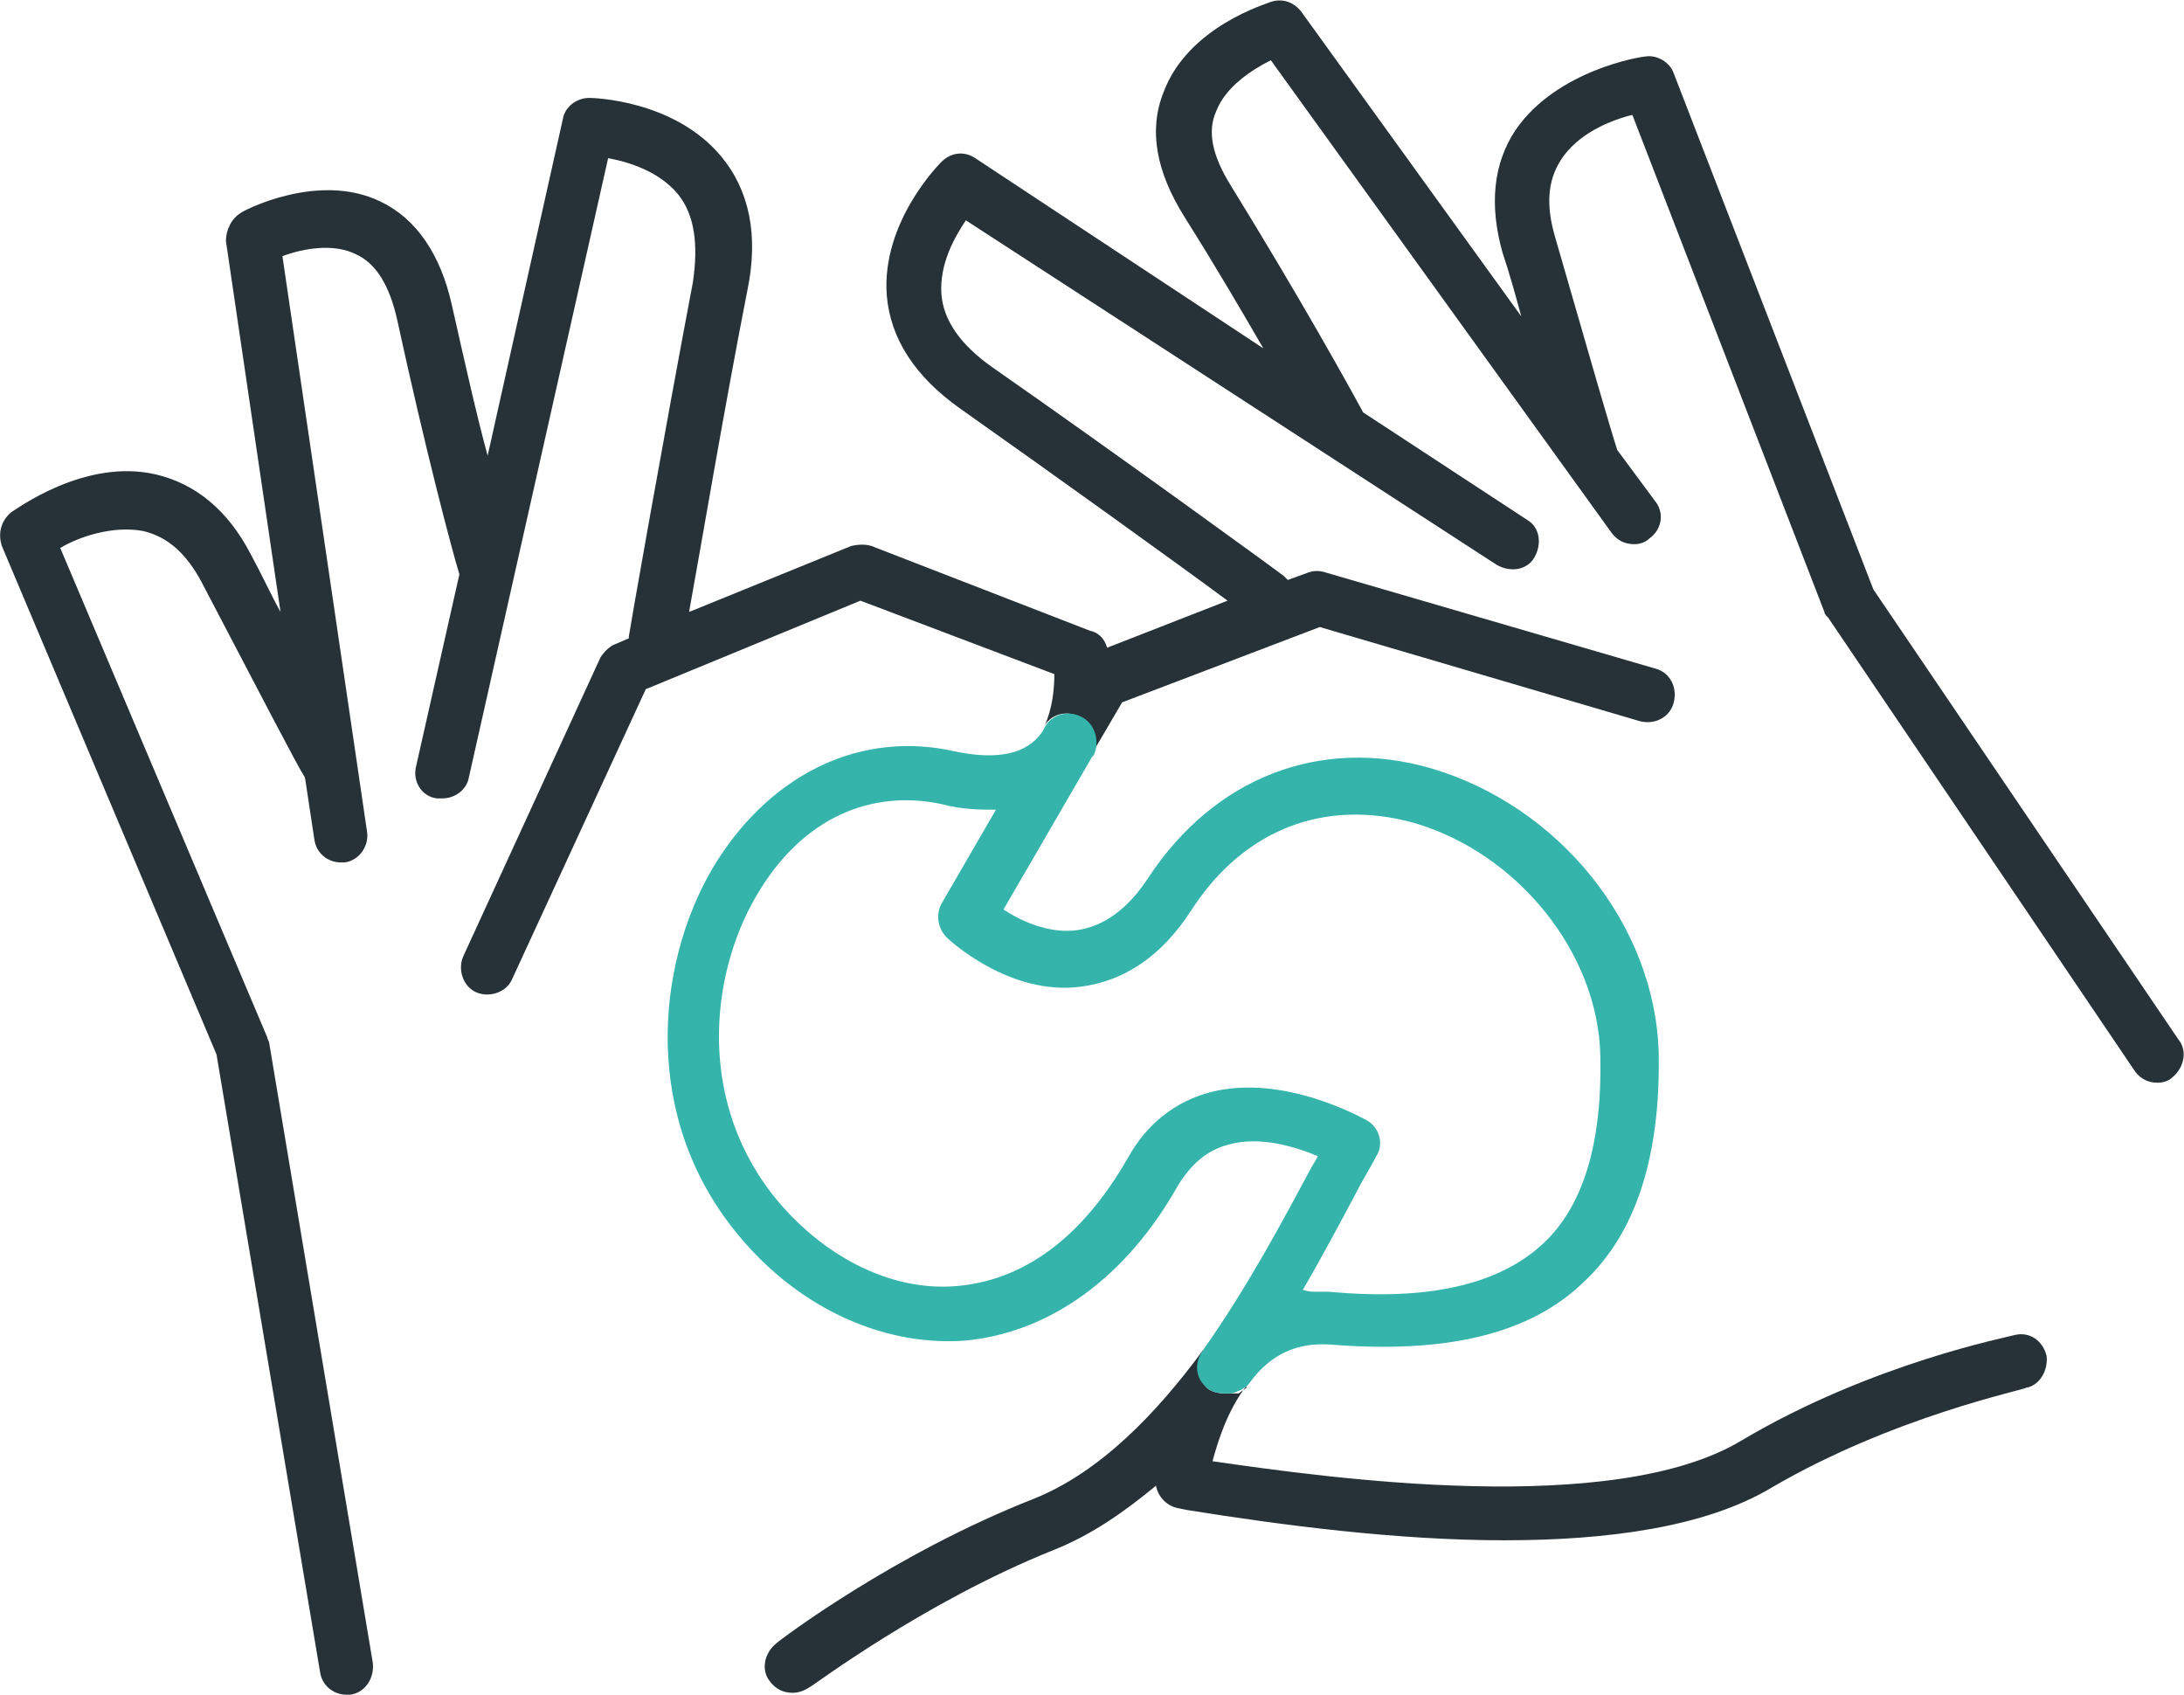 <?xml version="1.0" encoding="utf-8"?>
<!-- Generator: Adobe Illustrator 26.3.1, SVG Export Plug-In . SVG Version: 6.00 Build 0)  -->
<svg version="1.1" id="Calque_1" xmlns="http://www.w3.org/2000/svg" xmlns:xlink="http://www.w3.org/1999/xlink" x="0px" y="0px"
	 viewBox="0 0 116 90" enable-background="new 0 0 116 90" xml:space="preserve">
<g>
	<g>
		<polygon fill="#263238" points="54.8,39.3 54.8,39.3 54.8,39.3 		"/>
		<path fill="#263238" d="M108.7,72c-0.2-0.8-0.9-1.3-1.7-1.1c-0.3,0.1-7.6,1.5-14.5,5.6c-6.8,4.1-21.9,2-28.1,1.1
			c0.3-1.1,0.8-2.7,1.8-4v0c0,0,0,0,0,0.1c-0.1,0.1-0.3,0.2-0.4,0.3c0,0,0,0,0,0C65.5,74,65.3,74,65.2,74c-0.1,0-0.1,0-0.2,0
			c-0.3,0-0.7-0.1-0.9-0.3c-0.1-0.1-0.2-0.3-0.3-0.4c-0.1-0.1-0.1-0.2-0.1-0.4c0,0,0-0.1,0-0.1c0-0.3,0-0.7,0.2-1c0,0,0,0,0,0
			c0,0,0,0,0-0.1h0c-2.5,3.4-5.5,6.5-9,7.9c-7.4,2.9-13.5,7.5-13.7,7.7c-0.6,0.5-0.8,1.4-0.3,2c0.3,0.4,0.7,0.6,1.2,0.6
			c0.3,0,0.6-0.1,0.9-0.3c0.1,0,6-4.5,13-7.3c2-0.8,3.7-2,5.4-3.4c0.1,0.6,0.6,1.1,1.2,1.2l0.5,0.1c5,0.8,11.1,1.6,16.8,1.6
			c5.5,0,10.7-0.7,14.2-2.8c6.5-3.8,13.5-5.2,13.5-5.3C108.3,73.6,108.8,72.8,108.7,72z"/>
		<path fill="#263238" d="M115.7,55.2L99.5,31.3L88.9,3.9c-0.2-0.6-0.9-1-1.5-0.9c-0.2,0-4.7,0.7-6.9,3.9c-1.2,1.8-1.4,4-0.7,6.5
			c0.4,1.2,0.7,2.3,1,3.4L69.1,0.6c-0.4-0.5-1-0.7-1.6-0.5c-0.2,0.1-4.4,1.3-5.7,4.8c-0.8,2-0.4,4.2,1.1,6.6c1.7,2.7,3.1,5.1,4.2,7
			L51.8,8.4c-0.6-0.4-1.3-0.3-1.8,0.2c-0.1,0.1-3.2,3.2-2.9,7.1c0.2,2.3,1.5,4.3,3.9,6c5.1,3.6,11.5,8.2,14.2,10.2l-6.4,2.5
			c-0.1-0.4-0.4-0.8-0.9-0.9L46.3,29c-0.3-0.1-0.7-0.1-1.1,0l-8.6,3.5c0.6-3.3,1.9-11,3.1-17.1c0.6-2.9,0.1-5.3-1.4-7.1
			c-2.5-3-6.8-3.1-7-3.1c-0.7,0-1.3,0.5-1.4,1.1l-4,17.9c-0.6-2.2-1.2-4.9-1.9-8c-0.6-2.7-1.9-4.6-3.8-5.5c-3.3-1.6-7.3,0.5-7.4,0.6
			c-0.5,0.3-0.8,0.9-0.8,1.5l2.9,19.7c-0.5-0.9-1-2-1.6-3.1c-1.2-2.3-2.9-3.7-5-4.2c-3.8-0.9-7.5,1.9-7.7,2C0,27.7-0.1,28.4,0.1,29
			l11.4,27L17,88.8c0.1,0.7,0.7,1.2,1.4,1.2c0.1,0,0.2,0,0.2,0c0.8-0.1,1.3-0.9,1.2-1.7l-5.5-32.9c0-0.1-0.1-0.2-0.1-0.3l-11-26
			c1-0.6,2.8-1.2,4.4-0.9c1.3,0.3,2.3,1.2,3.1,2.7c3.2,6.1,5,9.6,5.5,10.4l0.5,3.3c0.1,0.7,0.7,1.2,1.4,1.2c0.1,0,0.1,0,0.2,0
			c0.8-0.1,1.3-0.9,1.2-1.6l-4.5-30.6c1.1-0.4,2.7-0.7,3.9-0.1c1.1,0.5,1.8,1.7,2.2,3.5c1.5,6.9,2.9,12.2,3.3,13.5l-2.3,10.2
			c-0.2,0.8,0.3,1.6,1.1,1.7c0.1,0,0.2,0,0.3,0c0.7,0,1.3-0.5,1.4-1.1l7.4-32.9c1.1,0.2,2.7,0.7,3.7,1.9c0.9,1.1,1.1,2.7,0.8,4.7
			c-1.5,7.9-3.4,18.7-3.4,18.8c0,0.1,0,0.1,0,0.1l-0.7,0.3c-0.3,0.1-0.6,0.4-0.8,0.7l-7.3,15.9c-0.3,0.7,0,1.6,0.7,1.9
			c0.7,0.3,1.6,0,1.9-0.7l7.1-15.4l11.4-4.7L56,35.8c0,0.8-0.1,1.8-0.5,2.7h0c0.4-0.6,1.2-0.8,1.9-0.4c0.1,0,0.2,0.1,0.2,0.2
			c0,0,0.1,0.1,0.1,0.1c0,0,0.1,0.1,0.1,0.1c0,0.1,0.1,0.1,0.1,0.2c0,0,0,0,0,0.1c0,0.1,0.1,0.1,0.1,0.2c0,0,0,0,0,0
			c0.1,0.3,0.1,0.7-0.1,1.1c0,0,0,0,0,0.1l1.7-2.9l10.5-4l17,5c0.8,0.2,1.6-0.2,1.8-1c0.2-0.8-0.2-1.6-1-1.8l-17.5-5.1
			c-0.3-0.1-0.6-0.1-0.9,0l-1.1,0.4c-0.1-0.1-0.1-0.1-0.2-0.2c-0.1-0.1-8.9-6.5-15.5-11.1c-1.7-1.2-2.6-2.5-2.7-3.9
			c-0.1-1.6,0.7-3,1.3-3.9L79.5,30c0.7,0.4,1.6,0.3,2-0.4c0.4-0.7,0.3-1.6-0.4-2l-8.7-5.7c-0.7-1.3-3.3-6-7-12c-1-1.6-1.3-2.9-0.8-4
			c0.5-1.3,1.9-2.2,2.9-2.7l18.1,25.1c0.3,0.4,0.7,0.6,1.2,0.6c0.3,0,0.6-0.1,0.8-0.3c0.7-0.5,0.8-1.4,0.3-2l-2-2.7
			c-0.3-0.9-1.4-4.7-3.3-11.3c-0.5-1.7-0.4-3,0.3-4.1c0.9-1.4,2.6-2.1,3.8-2.4l10.2,26.4c0,0.1,0.1,0.2,0.2,0.3l16.3,24.1
			c0.3,0.4,0.7,0.6,1.2,0.6c0.3,0,0.6-0.1,0.8-0.3C116,56.7,116.2,55.8,115.7,55.2z"/>
	</g>
	<path fill="#34B4AB" d="M65,74c-0.3,0-0.7-0.1-0.9-0.3c-0.6-0.5-0.7-1.3-0.2-2c2.4-3.4,4.3-7,5.7-9.6c0.1-0.2,0.3-0.5,0.4-0.7
		c-1.2-0.5-3.1-1.1-4.8-0.6c-1.1,0.3-1.9,1-2.6,2.1c-2.8,5-6.9,7.9-11.4,8.3c-4.5,0.3-9.1-1.9-12.3-6c-5-6.4-3.9-14.6-0.8-19.5
		c3-4.7,7.7-6.9,12.6-5.8c3.3,0.7,4.3-0.5,4.7-1.1l0.1-0.2c0.4-0.7,1.3-0.9,2-0.5c0.7,0.4,0.9,1.3,0.6,2c0,0-0.1,0.1-0.1,0.1
		l-4.7,8.1c0.9,0.6,2.4,1.3,3.9,1.1c1.4-0.2,2.7-1.1,3.8-2.8c3.5-5.3,9.1-7.5,15-5.8c6.8,2,11.9,8.3,12.1,15.1
		c0.1,5.5-1.2,9.6-4,12.2c-2.9,2.8-7.4,3.8-13.5,3.3c-1.7-0.1-3.1,0.5-4.2,2c-0.2,0.3-0.6,0.5-1,0.6C65.1,74,65.1,74,65,74z
		 M69.9,68.6c0.2,0,0.5,0,0.7,0c5.3,0.5,9-0.4,11.3-2.5c2.2-2,3.2-5.4,3.1-10c-0.1-5.5-4.4-10.8-9.9-12.4c-4.7-1.3-9,0.3-11.8,4.6
		c-1.6,2.5-3.6,3.8-5.9,4.1c-3.8,0.5-7-2.5-7.1-2.6c-0.5-0.5-0.6-1.2-0.3-1.8l2.9-5c-0.8,0-1.8,0-2.9-0.3c-3.8-0.8-7.3,0.8-9.6,4.5
		c-2.6,4.1-3.5,10.9,0.6,16.2c2.6,3.3,6.3,5.2,9.8,4.9c3.6-0.3,6.7-2.6,9.1-6.8c1-1.8,2.5-3,4.4-3.5c3.9-1,8.1,1.4,8.3,1.5
		c0.7,0.4,0.9,1.3,0.5,1.9c-0.3,0.6-0.7,1.2-1.1,2c-0.8,1.5-1.7,3.2-2.8,5.1C69.5,68.6,69.7,68.6,69.9,68.6z"/>
</g>
</svg>
